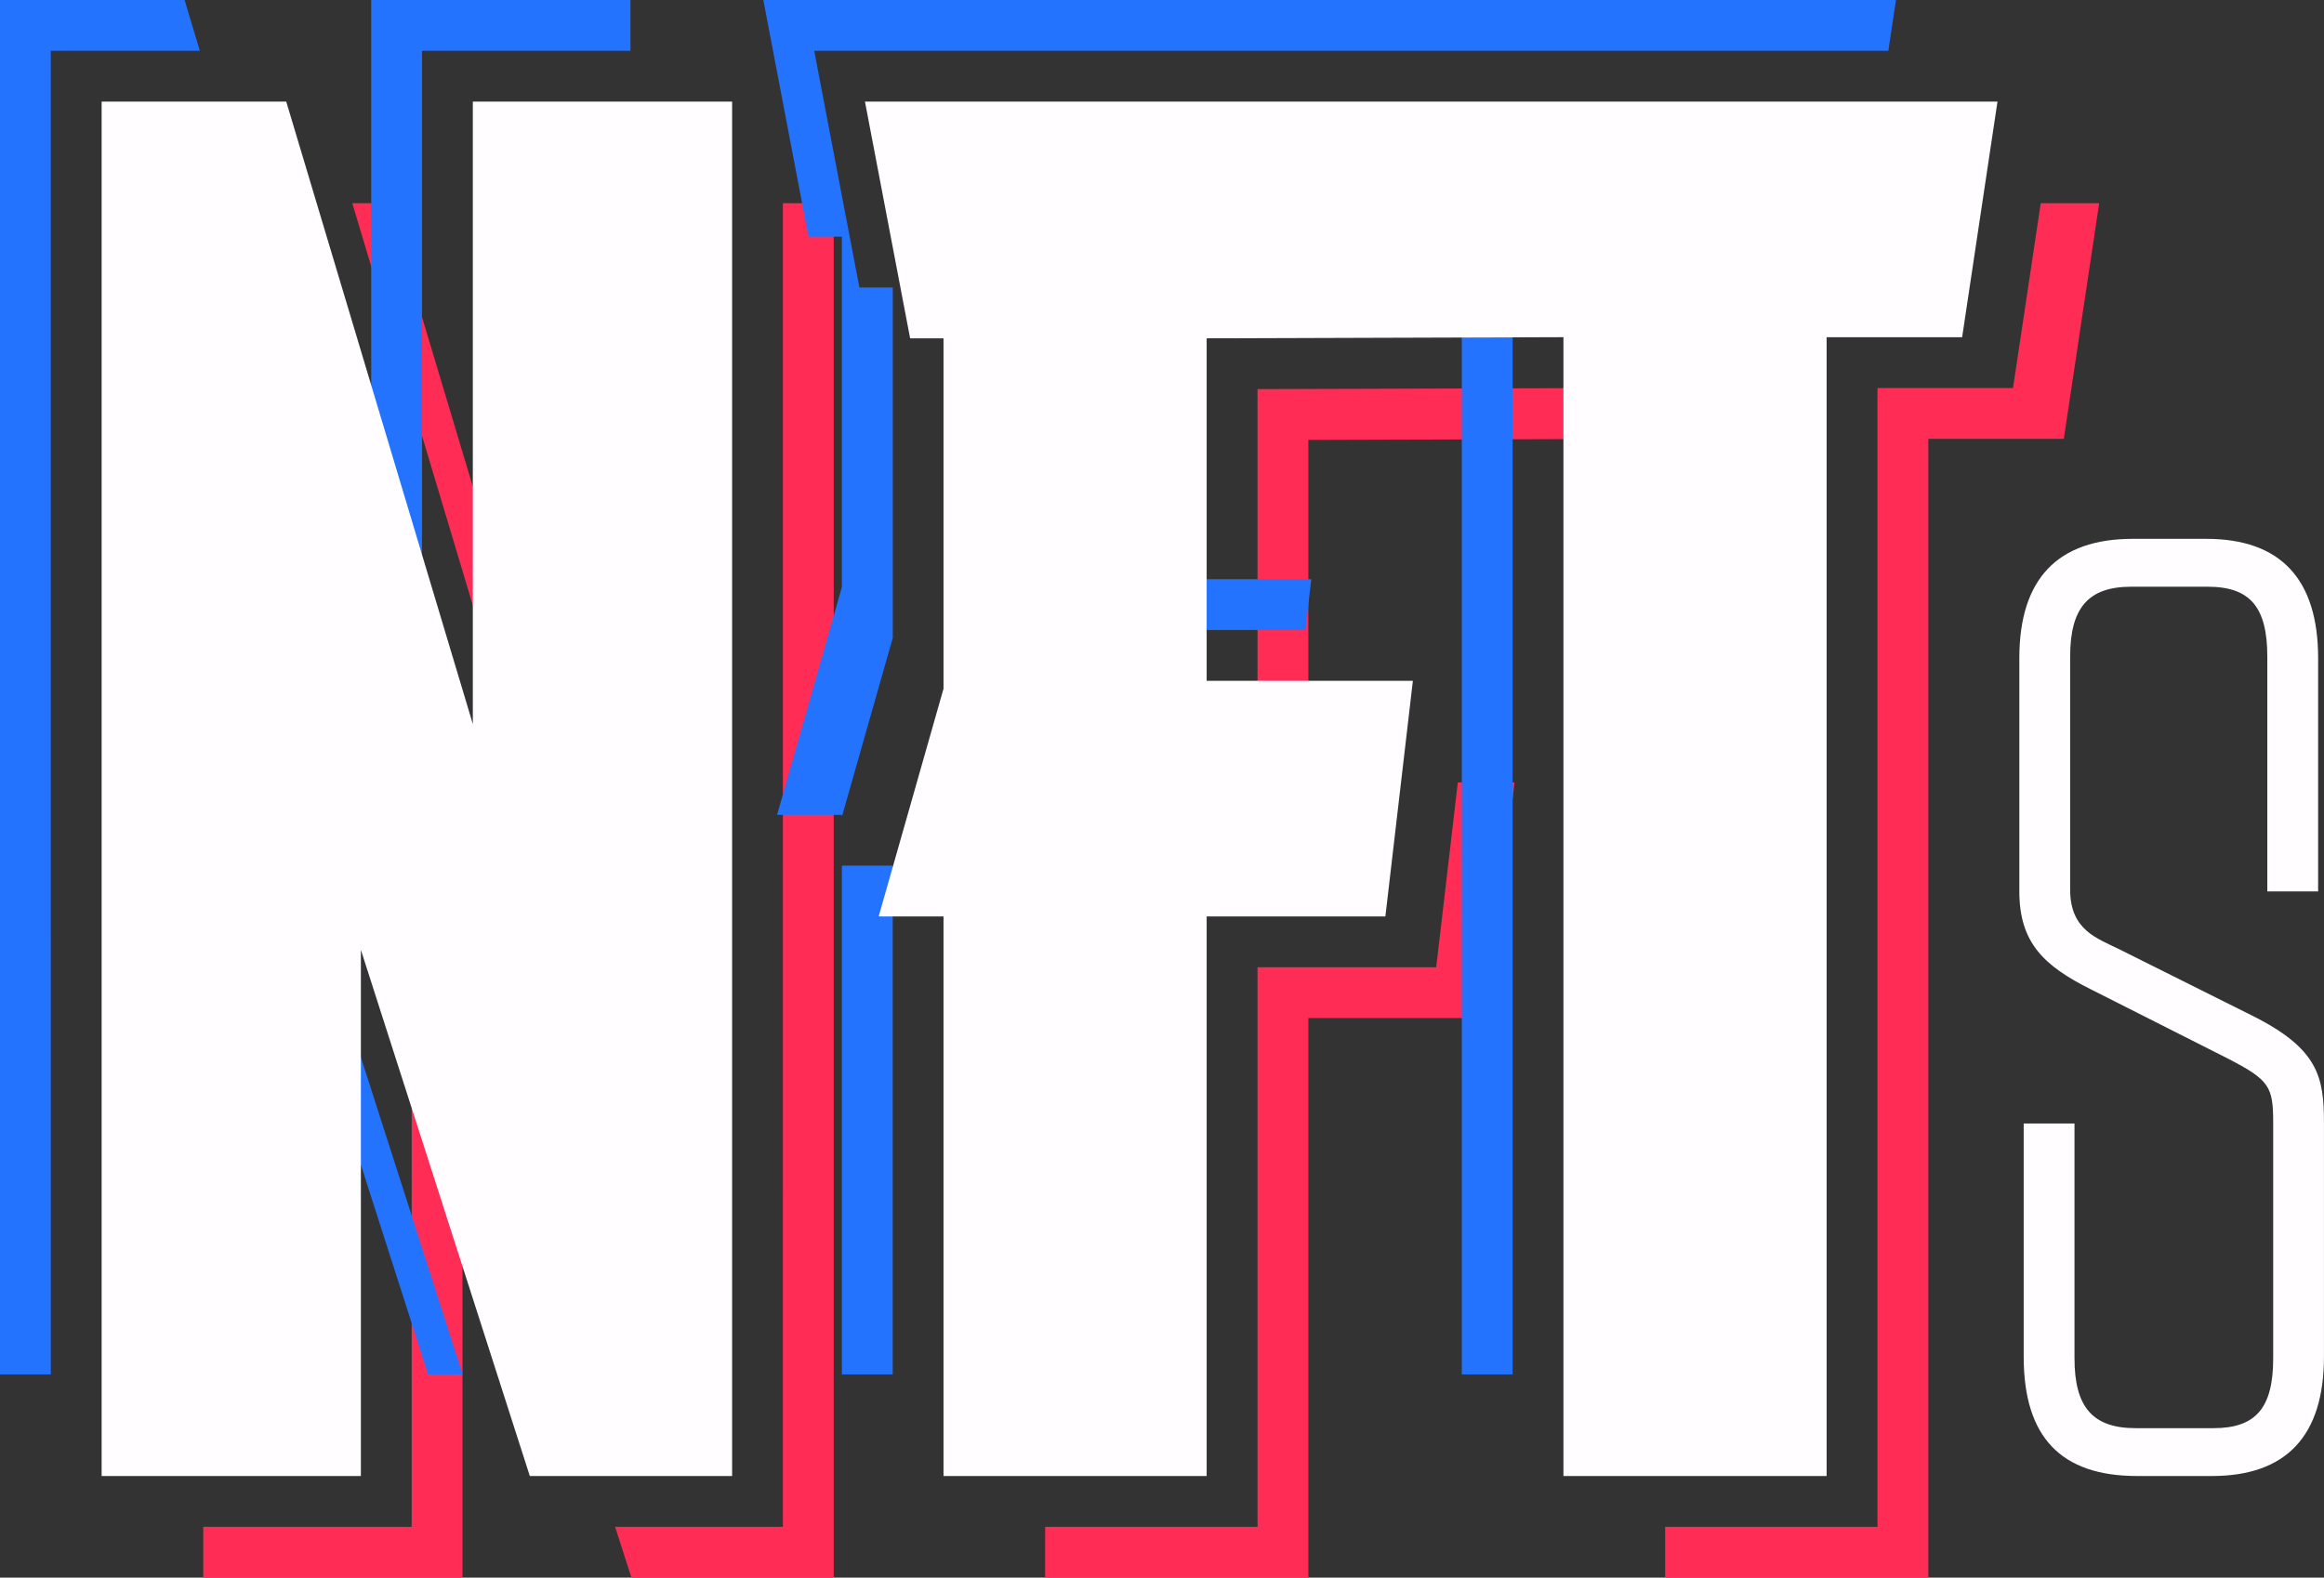 <svg xmlns="http://www.w3.org/2000/svg" width="204.318" height="138.74" viewBox="0 0 204.318 138.74"><rect x="0" y="0" width="204.318" height="138.74" fill="#333333" stroke="none"/><defs><style>.a{fill:#ff2c55;}.b{fill:#2473ff;}.c{fill:#fffdff;}</style></defs><g transform="translate(-364.584 -139.059)"><g transform="translate(382.455 156.931)"><path class="a" d="M438.127,223.069V212.629l-.829-2.765L426.191,172.8h-3.129l9.768,32.595Z" transform="translate(-409.961 -172.801)"/><path class="a" d="M481.438,289.2H466.688l1.434,4.468h17.785V172.8h-4.468Z" transform="translate(-430.48 -172.801)"/><path class="a" d="M416.65,351.474H398.326v4.468h22.792v-36.82L416.65,305.2Z" transform="translate(-398.326 -235.074)"/><path class="a" d="M573.32,203.581V233.7h4.468V208.049l26.9-.082v-4.482Z" transform="translate(-480.634 -187.234)"/><path class="a" d="M674,172.8l-2.438,16.252H659.647V289.2h-18.67v4.468h23.138V193.521h11.914l3.108-20.72Z" transform="translate(-512.456 -172.801)"/><path class="a" d="M556.74,285.224v49.211H538.07V338.9h23.138V289.692h15.713l2.417-20.72h-4.989l-1.9,16.252Z" transform="translate(-464.054 -218.035)"/></g><g transform="translate(364.584 139.059)"><path class="b" d="M430.666,198.263V143.527H448.99v-4.468H426.2v44.3Z" transform="translate(-393.564 -139.059)"/><path class="b" d="M416.051,288.328v9.455l10.382,32.352h3.034Z" transform="translate(-388.791 -209.267)"/><path class="b" d="M369.051,143.527h13.1l-1.339-4.468H364.584V259.927h4.468Z" transform="translate(-364.584 -139.059)"/></g><g transform="translate(431.693 139.059)"><path class="b" d="M492.5,210.716h5.7v.144l4.468-15.706V164.342h-2.935l-3.971-20.816h94.433l.67-4.468H491.288l3.971,20.816h2.935v30.812Z" transform="translate(-491.288 -139.059)"/><path class="b" d="M556.448,239.7h13.141l.521-4.468H556.448Z" transform="translate(-521.936 -184.293)"/><path class="b" d="M611.7,186.615l-4.468.014v95.667H611.7Z" transform="translate(-545.823 -161.427)"/><rect class="b" width="4.468" height="44.743" transform="translate(6.907 76.125)"/></g><g transform="translate(373.519 147.995)"><g transform="translate(0 0)"><path class="c" d="M414.089,155.93v54.736l-5.3-17.673L397.685,155.93H381.455V276.8h22.792V230.523L419.1,276.8h17.785V155.93Z" transform="translate(-381.455 -155.93)"/><path class="c" d="M508.159,155.93l3.971,20.816h2.935v30.812l-5.7,20.03h5.7V276.8H538.2V227.587h15.713l2.417-20.72H538.2V176.746l31.367-.1V276.8h23.138V176.65h11.914l3.108-20.72Z" transform="translate(-441.05 -155.93)"/></g><path class="c" d="M720.26,270.464l-11.61-5.8c-2.012-1.006-4.411-1.685-4.411-5.3V238.888c0-4.312,1.608-6.152,5.377-6.152h6.709c3.728,0,5.248,1.782,5.248,6.152V259.53h4.468V239.016c0-6.961-3.312-10.49-9.845-10.49h-6.45c-6.618,0-9.974,3.53-9.974,10.49V259.53c0,4.525,2.177,6.558,6.29,8.614l11.988,6.059c3.751,1.928,4.04,2.494,4.04,5.738v20.643c0,4.369-1.521,6.151-5.248,6.151H710c-3.77,0-5.378-1.839-5.378-6.151V279.94h-4.467v20.513c0,7.059,3.263,10.49,9.974,10.49h6.579c6.533,0,9.845-3.53,9.845-10.49V279.9C726.557,275.866,726.07,273.37,720.26,270.464Z" transform="translate(-531.174 -190.075)"/></g></g></svg>